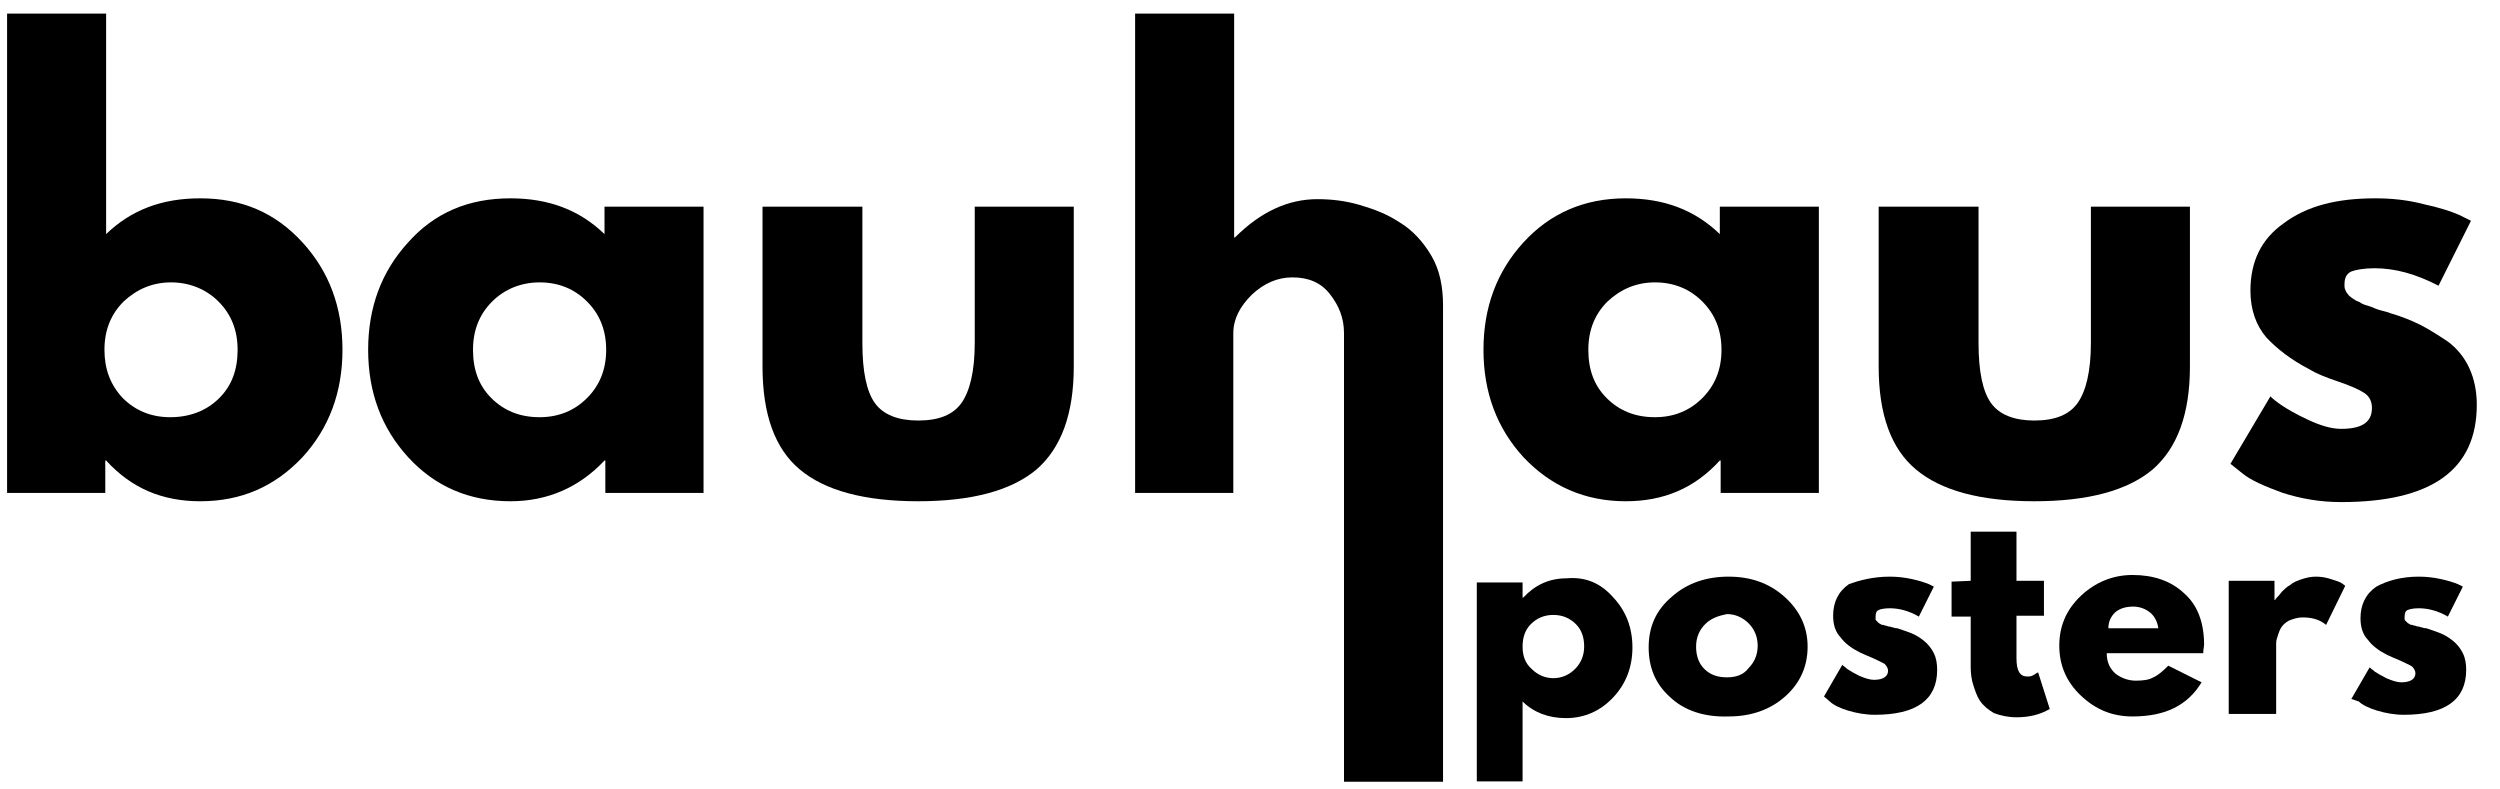 <!--?xml version="1.0" encoding="utf-8"?-->
<!-- Generator: $$$/GeneralStr/196=Adobe Illustrator 27.6.0, SVG Export Plug-In . SVG Version: 6.00 Build 0)  -->
<svg xml:space="preserve" style="enable-background:new 0 0 300.4 94.8;" viewBox="0 0 300.4 94.8" y="0px" x="0px" xmlns:xlink="http://www.w3.org/1999/xlink" xmlns="http://www.w3.org/2000/svg" id="Calque_1" version="1.1">
<g>
	<g transform="translate(27.651, 80.231)">
		<g>
			<path d="M8.7-51.1c3.2,3.5,4.8,7.8,4.8,12.9s-1.6,9.4-4.8,12.9C5.4-21.8,1.4-20-3.6-20c-4.6,0-8.3-1.6-11.3-4.9H-15v3.9h-11.8
				v-57.6h11.9v26.5c3-2.9,6.7-4.3,11.3-4.3C1.4-56.4,5.4-54.7,8.7-51.1z M-1.3-32.4c1.5-1.5,2.2-3.4,2.2-5.8c0-2.4-0.8-4.3-2.3-5.8
				s-3.5-2.3-5.7-2.3s-4.1,0.8-5.7,2.3c-1.5,1.5-2.3,3.4-2.3,5.8c0,2.3,0.7,4.2,2.2,5.8c1.5,1.5,3.4,2.3,5.7,2.3
				C-4.8-30.1-2.8-30.9-1.3-32.4z"></path>
		</g>
	</g>
</g>
<g>
	<g transform="translate(53.337, 80.231)">
		<g>
			<path d="M-4.3-25.3c-3.2-3.5-4.8-7.8-4.8-12.9s1.6-9.4,4.8-12.9C-1.1-54.7,3-56.4,8-56.4c4.6,0,8.3,1.4,11.3,4.3v-3.3h11.9V-21
				H19.4v-3.9h-0.1C16.3-21.7,12.5-20,8-20C3-20-1.1-21.8-4.3-25.3z M5.8-44c-1.5,1.5-2.3,3.4-2.3,5.8c0,2.4,0.7,4.3,2.2,5.8
				s3.4,2.3,5.8,2.3c2.3,0,4.2-0.8,5.7-2.3s2.3-3.4,2.3-5.8c0-2.4-0.8-4.3-2.3-5.8s-3.4-2.3-5.7-2.3C9.3-46.3,7.3-45.5,5.8-44z"></path>
		</g>
	</g>
</g>
<g>
	<g transform="translate(79.024, 80.231)">
		<g>
			<path d="M24.6-55.4V-39c0,3.4,0.5,5.8,1.5,7.2c1,1.4,2.8,2.1,5.2,2.1c2.5,0,4.2-0.7,5.2-2.1c1-1.4,1.6-3.8,1.6-7.2v-16.4H50v19.2
				c0,5.7-1.5,9.8-4.5,12.4c-3,2.5-7.7,3.8-14.2,3.8s-11.2-1.3-14.2-3.8s-4.5-6.6-4.5-12.4v-19.2H24.6z"></path>
		</g>
	</g>
</g>
<g>
	<g transform="translate(103.695, 80.231)">
		<g>
			<path d="M32.7-21v-57.6h11.9v26.9h0.1c3.1-3.1,6.4-4.6,9.9-4.6c1.7,0,3.4,0.2,5.1,0.7s3.3,1.1,4.8,2.1c1.5,0.9,2.8,2.3,3.8,4
				s1.4,3.7,1.4,6v57.2H57.8v-53.9c0-1.8-0.6-3.3-1.7-4.7c-1.1-1.4-2.6-2-4.5-2c-1.8,0-3.4,0.7-4.9,2.1c-1.4,1.4-2.2,2.9-2.2,4.6
				V-21H32.7z"></path>
		</g>
	</g>
</g>
<g>
	<g transform="translate(128.554, 80.231)">
		<g>
			<path d="M54.5-25.3c-3.2-3.5-4.8-7.8-4.8-12.9s1.6-9.4,4.8-12.9s7.3-5.3,12.3-5.3c4.6,0,8.3,1.4,11.3,4.3v-3.3H90V-21H78.2v-3.9
				h-0.1c-3,3.3-6.7,4.9-11.3,4.9C61.9-20,57.8-21.8,54.5-25.3z M64.6-44c-1.5,1.5-2.3,3.4-2.3,5.8c0,2.4,0.7,4.3,2.2,5.8
				s3.4,2.3,5.8,2.3c2.3,0,4.2-0.8,5.7-2.3s2.3-3.4,2.3-5.8c0-2.4-0.8-4.3-2.3-5.8s-3.4-2.3-5.7-2.3C68.1-46.3,66.2-45.5,64.6-44z"></path>
		</g>
	</g>
</g>
<g>
	<g transform="translate(154.241, 80.231)">
		<g>
			<path d="M83.5-55.4V-39c0,3.4,0.5,5.8,1.5,7.2c1,1.4,2.8,2.1,5.2,2.1c2.5,0,4.2-0.7,5.2-2.1c1-1.4,1.6-3.8,1.6-7.2v-16.4h11.9
				v19.2c0,5.7-1.5,9.8-4.5,12.4c-3,2.5-7.7,3.8-14.2,3.8S79-21.3,76-23.8s-4.5-6.6-4.5-12.4v-19.2C71.5-55.4,83.5-55.4,83.5-55.4z"></path>
		</g>
	</g>
</g>
<g>
	<g transform="translate(178.912, 80.231)">
		<g>
			<path d="M106.5-56.4c2,0,3.9,0.2,5.8,0.7c1.9,0.4,3.4,0.9,4.3,1.3l1.4,0.7l-3.9,7.8c-2.7-1.4-5.2-2.1-7.7-2.1
				c-1.3,0-2.3,0.2-2.8,0.4c-0.6,0.3-0.8,0.8-0.8,1.6c0,0.2,0,0.4,0.1,0.6c0.1,0.2,0.1,0.3,0.3,0.5c0.1,0.2,0.3,0.3,0.4,0.4
				s0.3,0.2,0.6,0.4c0.3,0.1,0.5,0.2,0.6,0.3c0.2,0.1,0.4,0.2,0.8,0.3c0.3,0.1,0.6,0.2,0.8,0.3c0.2,0.1,0.5,0.2,0.9,0.3
				s0.8,0.2,1,0.3c1.4,0.4,2.6,0.9,3.6,1.4s2.1,1.2,3.3,2c1.1,0.8,2,1.9,2.6,3.2s0.9,2.8,0.9,4.4c0,7.8-5.4,11.7-16.3,11.7
				c-2.5,0-4.8-0.4-7-1.1c-2.2-0.8-3.8-1.5-4.8-2.3l-1.5-1.2l4.8-8.1c0.3,0.3,0.8,0.7,1.4,1.1s1.6,1,3.1,1.7s2.8,1.1,4,1.1
				c2.5,0,3.7-0.8,3.7-2.5c0-0.8-0.3-1.4-0.9-1.8c-0.6-0.4-1.7-0.9-3.2-1.4s-2.7-1-3.5-1.5c-2.1-1.1-3.8-2.4-5.1-3.8
				c-1.2-1.4-1.9-3.3-1.9-5.6c0-3.5,1.3-6.2,4-8.1C98.3-55.5,101.9-56.4,106.5-56.4z"></path>
		</g>
	</g>
</g>
<g>
	<g transform="translate(127.953, 95.089)">
		<g>
			<path d="M65.9-23.3c1.5,1.6,2.3,3.6,2.3,6s-0.8,4.4-2.3,6s-3.4,2.5-5.7,2.5c-2.1,0-3.9-0.7-5.2-2v9.6h-5.5v-23.9H55v1.8h0.1
				c1.4-1.5,3.1-2.3,5.2-2.3C62.6-25.8,64.4-25,65.9-23.3z M61.3-14.7c0.7-0.7,1.1-1.6,1.1-2.7s-0.3-2-1-2.7s-1.6-1.1-2.7-1.1
				c-1.1,0-2,0.4-2.7,1.1s-1,1.6-1,2.7s0.3,2,1.1,2.7c0.7,0.7,1.6,1.1,2.6,1.1C59.7-13.6,60.6-14,61.3-14.7z"></path>
		</g>
	</g>
</g>
<g>
	<g transform="translate(140.103, 95.089)">
		<g>
			<path d="M60.6-11.3c-1.8-1.6-2.6-3.6-2.6-6c0-2.5,0.9-4.5,2.8-6.1c1.8-1.6,4.1-2.4,6.8-2.4s4.9,0.8,6.7,2.4
				c1.8,1.6,2.8,3.6,2.8,6s-0.9,4.4-2.7,6C72.6-9.8,70.3-9,67.6-9C64.7-8.9,62.3-9.7,60.6-11.3z M64.8-20.1
				c-0.7,0.7-1.1,1.6-1.1,2.7s0.3,2,1,2.7s1.6,1,2.7,1s2-0.3,2.6-1.1c0.7-0.7,1.1-1.6,1.1-2.7s-0.4-2-1.1-2.7s-1.6-1.1-2.6-1.1
				C66.4-21.1,65.5-20.8,64.8-20.1z"></path>
		</g>
	</g>
</g>
<g>
	<g transform="translate(151.87, 95.089)">
		<g>
			<path d="M75.2-25.8c0.9,0,1.8,0.1,2.7,0.3c0.9,0.2,1.5,0.4,2,0.6l0.6,0.3L78.7-21c-1.2-0.7-2.4-1-3.5-1c-0.6,0-1.1,0.1-1.3,0.2
				c-0.3,0.1-0.4,0.4-0.4,0.8c0,0.1,0,0.2,0,0.3c0,0.1,0.1,0.2,0.1,0.2c0.1,0.1,0.1,0.1,0.2,0.2s0.1,0.1,0.3,0.2
				c0.1,0.1,0.2,0.1,0.3,0.1c0.1,0,0.2,0.1,0.4,0.1c0.2,0.1,0.3,0.1,0.4,0.1s0.2,0.1,0.4,0.1c0.2,0.1,0.4,0.1,0.5,0.1
				c0.6,0.2,1.2,0.4,1.7,0.6s1,0.5,1.5,0.9s0.9,0.9,1.2,1.5c0.3,0.6,0.4,1.3,0.4,2c0,3.6-2.5,5.4-7.5,5.4c-1.1,0-2.2-0.2-3.2-0.5
				s-1.8-0.7-2.2-1.1l-0.7-0.6l2.2-3.8c0.2,0.2,0.4,0.3,0.6,0.5c0.3,0.2,0.8,0.5,1.4,0.8c0.7,0.3,1.3,0.5,1.8,0.5
				c1.1,0,1.7-0.4,1.7-1.1c0-0.3-0.2-0.6-0.4-0.8c-0.3-0.2-0.8-0.4-1.4-0.7c-0.7-0.3-1.2-0.5-1.6-0.7c-1-0.5-1.8-1.1-2.3-1.8
				c-0.6-0.6-0.9-1.5-0.9-2.6c0-1.6,0.6-2.9,1.9-3.8C71.4-25.3,73.1-25.8,75.2-25.8z"></path>
		</g>
	</g>
</g>
<g>
	<g transform="translate(160.7, 95.089)">
		<g>
			<path d="M76.1-25.3v-5.9h5.5v5.9h3.3v4.2h-3.3v5.1c0,1.5,0.4,2.2,1.3,2.2c0.2,0,0.4,0,0.6-0.1s0.4-0.2,0.5-0.3l0.2-0.1l1.4,4.4
				c-1.2,0.7-2.5,1-4,1c-1,0-1.9-0.2-2.7-0.5c-0.7-0.4-1.3-0.9-1.7-1.5c-0.4-0.6-0.6-1.3-0.8-1.9s-0.3-1.4-0.3-2.1V-21h-2.3v-4.2
				L76.1-25.3L76.1-25.3z"></path>
		</g>
	</g>
</g>
<g>
	<g transform="translate(167.844, 95.089)">
		<g>
			<path d="M96.9-16.6H85.3c0,1.1,0.4,1.9,1.1,2.5c0.7,0.5,1.5,0.8,2.4,0.8s1.6-0.1,2.1-0.4c0.5-0.2,1.1-0.7,1.8-1.4l4,2
				C95-10.3,92.3-9,88.4-9C86-9,84-9.8,82.2-11.5c-1.7-1.6-2.6-3.6-2.6-6c0-2.3,0.8-4.3,2.6-6c1.7-1.6,3.8-2.5,6.2-2.5
				c2.5,0,4.6,0.7,6.2,2.2c1.6,1.4,2.4,3.5,2.4,6.2C96.9-17,96.9-16.7,96.9-16.6z M85.5-19.6h6c-0.1-0.8-0.5-1.5-1-1.9
				s-1.2-0.7-2-0.7c-0.9,0-1.6,0.2-2.2,0.7C85.8-21,85.5-20.4,85.5-19.6z"></path>
		</g>
	</g>
</g>
<g>
	<g transform="translate(178.603, 95.089)">
		<g>
			<path d="M89.2-9.4v-15.9h5.5v2.3h0.1c0-0.1,0.1-0.2,0.2-0.3c0.1-0.1,0.3-0.3,0.6-0.7c0.3-0.3,0.6-0.6,1-0.8
				c0.3-0.3,0.8-0.5,1.4-0.7s1.1-0.3,1.7-0.3s1.2,0.1,1.8,0.3c0.6,0.2,1,0.3,1.3,0.5l0.4,0.3l-2.3,4.7c-0.7-0.6-1.6-0.9-2.8-0.9
				c-0.7,0-1.2,0.2-1.7,0.4c-0.5,0.3-0.8,0.6-1,1s-0.3,0.8-0.4,1.1c-0.1,0.3-0.1,0.5-0.1,0.7v8.4h-5.7V-9.4z"></path>
		</g>
	</g>
</g>
<g>
	<g transform="translate(187.537, 95.089)">
		<g>
			<path d="M103.1-25.8c0.9,0,1.8,0.1,2.7,0.3c0.9,0.2,1.5,0.4,2,0.6l0.6,0.3l-1.8,3.6c-1.2-0.7-2.4-1-3.5-1c-0.6,0-1.1,0.1-1.3,0.2
				c-0.3,0.1-0.4,0.4-0.4,0.8c0,0.1,0,0.2,0,0.3c0,0.1,0.1,0.2,0.1,0.2c0.1,0.1,0.1,0.1,0.2,0.2s0.1,0.1,0.3,0.2
				c0.1,0.1,0.2,0.1,0.3,0.1c0.1,0,0.2,0.1,0.4,0.1c0.2,0.1,0.3,0.1,0.4,0.1s0.2,0.1,0.4,0.1c0.2,0.1,0.4,0.1,0.5,0.1
				c0.6,0.2,1.2,0.4,1.7,0.6s1,0.5,1.5,0.9s0.9,0.9,1.2,1.5c0.3,0.6,0.4,1.3,0.4,2c0,3.6-2.5,5.4-7.5,5.4c-1.1,0-2.2-0.2-3.2-0.5
				s-1.8-0.7-2.2-1.1L95-11.1l2.2-3.8c0.2,0.2,0.4,0.3,0.6,0.5c0.3,0.2,0.8,0.5,1.4,0.8c0.7,0.3,1.3,0.5,1.8,0.5
				c1.1,0,1.7-0.4,1.7-1.1c0-0.3-0.2-0.6-0.4-0.8c-0.3-0.2-0.8-0.4-1.4-0.7c-0.7-0.3-1.2-0.5-1.6-0.7c-1-0.5-1.8-1.1-2.3-1.8
				c-0.6-0.6-0.9-1.5-0.9-2.6c0-1.6,0.6-2.9,1.9-3.8C99.3-25.3,101-25.8,103.1-25.8z"></path>
		</g>
	</g>
</g>
</svg>
